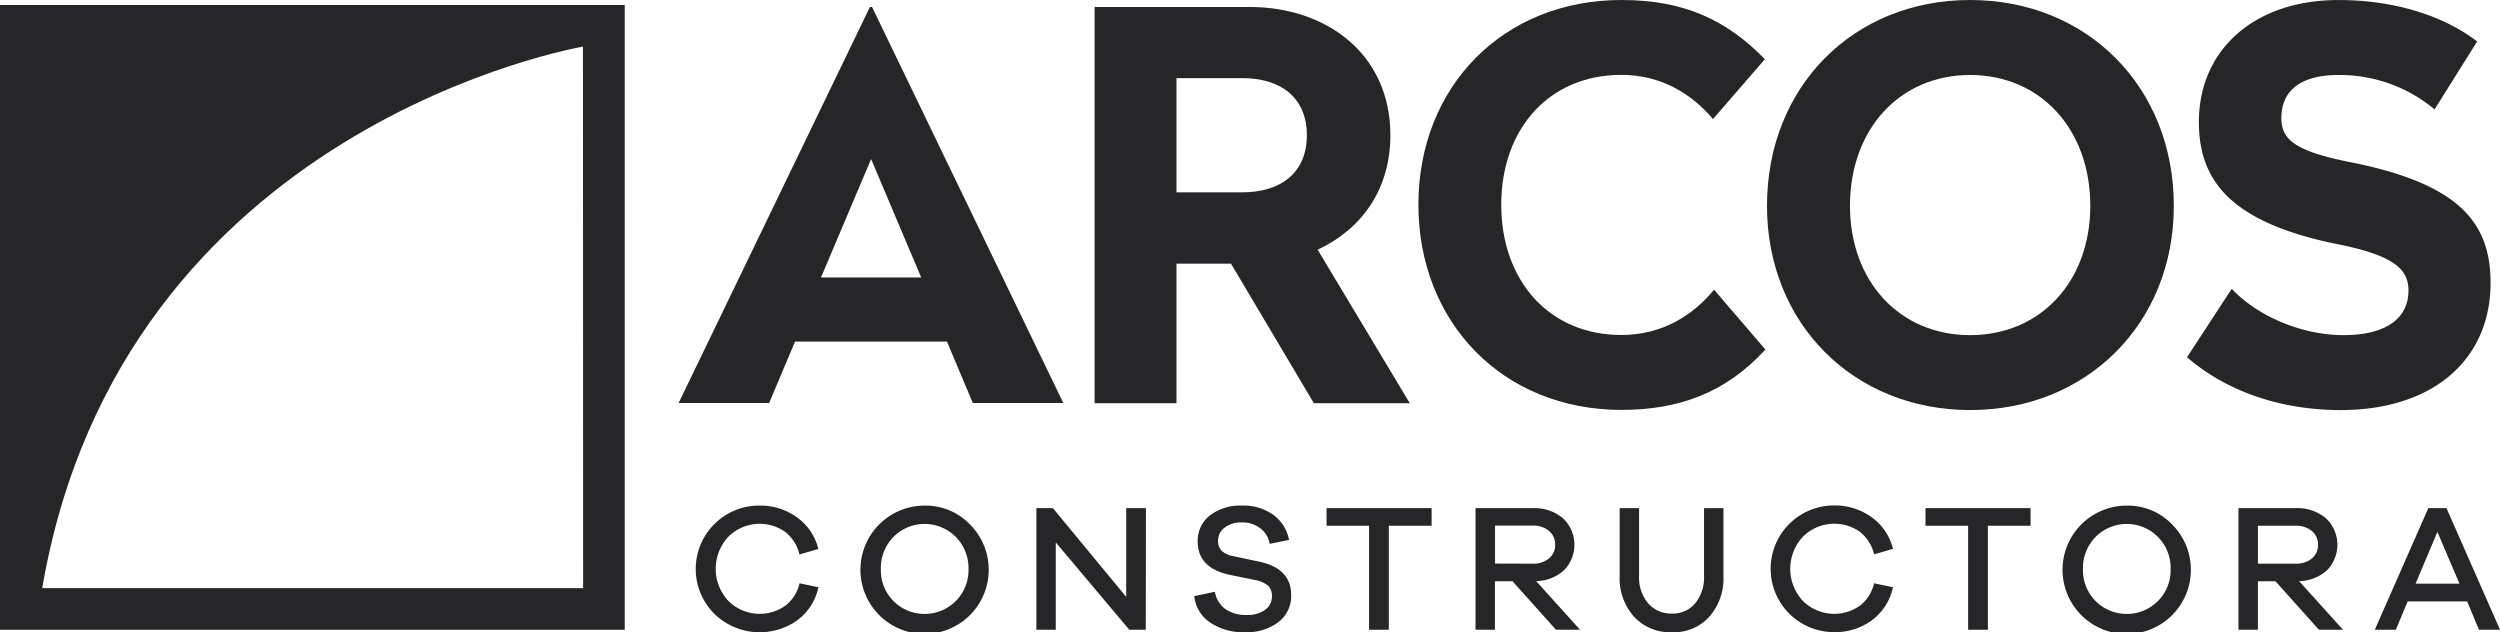 <svg xmlns="http://www.w3.org/2000/svg" viewBox="0 0 633.39 160.19"><defs><style>.cls-1{fill:#262528;}</style></defs><title>Recurso 1</title><g id="Capa_2" data-name="Capa 2"><g id="Capa_1-2" data-name="Capa 1"><path class="cls-1" d="M0,1.27V159.56H158.28V1.27ZM147.74,149H10.7c20.12-117.45,137-137.18,137-137.19h0Z"/><path class="cls-1" d="M269.4,102.11H246.47l-6.55-15.56h-38.5l-6.55,15.56H171.93L220.4,1.77h.54ZM208,70.3h25.39l-12.69-30Z"/><path class="cls-1" d="M352.26,34.26c0,14.07-7.64,24-18.43,29l23.35,38.9h-24.3l-21-35.36H298.07v35.36H277.32V1.77h39.31C335.88,1.77,352.26,13.51,352.26,34.26ZM298.07,19.79V48.73h16.65c9.83,0,16.38-5,16.38-14.47s-6.55-14.47-16.38-14.47Z"/><path class="cls-1" d="M447.14,15,434,30.17c-5.32-6.28-13-11.2-23.21-11.2-18.43,0-30.44,13.79-30.44,32.9s12,33,30.44,33c10.38,0,18.16-5,23.48-11.47l13,15.16c-10,10.92-21.84,15.29-36.45,15.29-30.17,0-51.46-22.26-51.46-52S380.65,0,410.82,0C426.66,0,437.44,5.05,447.14,15Z"/><path class="cls-1" d="M550.75,52.15c0,29.89-22.12,51.74-51.61,51.74S447.68,82,447.68,52.15C447.68,22,469.52,0,499.14,0S550.75,22,550.75,52.15Zm-82.05,0c0,19.11,12.56,32.76,30.44,32.76s30.45-13.65,30.45-32.76C529.59,32.76,517,19,499.14,19S468.7,32.76,468.7,52.15Z"/><path class="cls-1" d="M627.6,10.51l-10.79,17.2A37.51,37.51,0,0,0,592.38,19C583.5,19,578,22.52,578,29.9c0,5.73,3.83,8.6,18.84,11.46C622.82,46.82,631,56.24,631,71.67c0,19.25-14.33,32.22-38,32.22-15.29,0-28.94-4.78-38.91-13.38l11.33-17.34c6.69,7.1,18,11.74,28.26,11.74,10.51,0,16.52-4,16.52-11.33,0-5.87-4.5-9.15-19.38-12-25.94-5.6-33.72-16-33.72-30.72,0-18,13.78-30.85,35.35-30.85C606.85,0,619.27,4.09,627.6,10.51Z"/><path class="cls-1" d="M198.84,153.57a10.1,10.1,0,0,0,3.73-5.79l4.78,1a14,14,0,0,1-5.34,8.37,16.47,16.47,0,0,1-21-1.61,16.06,16.06,0,0,1,11.38-27.45,15.81,15.81,0,0,1,9.56,3,13.87,13.87,0,0,1,5.38,8l-4.78,1.38a10.1,10.1,0,0,0-3.73-5.79A11.24,11.24,0,0,0,184.52,136a11.92,11.92,0,0,0,0,16.23,11.24,11.24,0,0,0,14.32,1.31Z"/><path class="cls-1" d="M245.67,132.79a16.25,16.25,0,1,1-11.42-4.69A15.56,15.56,0,0,1,245.67,132.79Zm-3.52,19.49a11,11,0,0,0,3.22-8.09,11.18,11.18,0,0,0-3.22-8.16,11.12,11.12,0,0,0-15.79,0,11.24,11.24,0,0,0-3.19,8.16,11.09,11.09,0,0,0,3.19,8.09,11.17,11.17,0,0,0,15.79,0Z"/><path class="cls-1" d="M290.29,159.55h-4.18l-18.62-22.12v22.12h-4.92V128.74h4.18l18.58,22.48V128.74h5Z"/><path class="cls-1" d="M322.59,130.44a10.12,10.12,0,0,1,4,6.35l-4.92,1a6.12,6.12,0,0,0-2.35-3.93,7.4,7.4,0,0,0-4.69-1.5,6.84,6.84,0,0,0-4.36,1.31,4.11,4.11,0,0,0-1.66,3.38,3.39,3.39,0,0,0,.94,2.53,5.87,5.87,0,0,0,3,1.34l6.67,1.42q7.9,1.76,7.9,8.41a8.29,8.29,0,0,1-3.24,6.88,13.47,13.47,0,0,1-8.57,2.55,15,15,0,0,1-8.64-2.41,9.2,9.2,0,0,1-4.1-6.74l5.24-1.1a6.66,6.66,0,0,0,2.67,4.39,9,9,0,0,0,5.29,1.49,7.67,7.67,0,0,0,4.76-1.31,4.14,4.14,0,0,0,1.72-3.47,3.49,3.49,0,0,0-1-2.67,7.22,7.22,0,0,0-3.33-1.42l-6.71-1.38q-7.77-1.8-7.77-8.37a8.07,8.07,0,0,1,3.1-6.6,12.67,12.67,0,0,1,8.21-2.5A12.89,12.89,0,0,1,322.59,130.44Z"/><path class="cls-1" d="M351.86,133.2v26.35h-5V133.2H336.09v-4.46h26.62v4.46Z"/><path class="cls-1" d="M394.21,159.55l-11-12.28h-4.46v12.28h-4.92V128.74h14.48a11.23,11.23,0,0,1,7.66,2.55,9.22,9.22,0,0,1,.27,13.2,10.65,10.65,0,0,1-7.05,2.73l11.12,12.33Zm-5.89-16.74a6.2,6.2,0,0,0,4.1-1.31A4.3,4.3,0,0,0,394,138a4.36,4.36,0,0,0-1.56-3.49,6.11,6.11,0,0,0-4.1-1.34h-9.56v9.61Z"/><path class="cls-1" d="M436.65,145.94a14.72,14.72,0,0,1-3.59,10.32,12.15,12.15,0,0,1-9.42,3.93,12.55,12.55,0,0,1-9.64-3.93,14.57,14.57,0,0,1-3.65-10.32v-17.2h4.92v17.2a10.09,10.09,0,0,0,2.3,6.92,7.7,7.7,0,0,0,6.07,2.59,7.32,7.32,0,0,0,5.86-2.62,10.28,10.28,0,0,0,2.23-6.89v-17.2h4.92Z"/><path class="cls-1" d="M471.09,153.57a10.09,10.09,0,0,0,3.72-5.79l4.78,1a14,14,0,0,1-5.33,8.37,15.71,15.71,0,0,1-9.61,3,16,16,0,1,1,0-32.09,15.79,15.79,0,0,1,9.56,3,13.87,13.87,0,0,1,5.38,8l-4.78,1.38a10.09,10.09,0,0,0-3.72-5.79A11.26,11.26,0,0,0,456.76,136a11.92,11.92,0,0,0,0,16.23,11.26,11.26,0,0,0,14.33,1.31Z"/><path class="cls-1" d="M503.64,133.2v26.35h-5V133.2h-10.8v-4.46h26.62v4.46Z"/><path class="cls-1" d="M550.24,132.79a16.26,16.26,0,1,1-11.43-4.69A15.56,15.56,0,0,1,550.24,132.79Zm-3.52,19.49a11,11,0,0,0,3.22-8.09,11.18,11.18,0,0,0-3.22-8.16,11.12,11.12,0,0,0-15.79,0,11.25,11.25,0,0,0-3.2,8.16,11.1,11.1,0,0,0,3.2,8.09,11.17,11.17,0,0,0,15.79,0Z"/><path class="cls-1" d="M587.51,159.55l-11-12.28h-4.46v12.28h-4.92V128.74h14.48a11.23,11.23,0,0,1,7.66,2.55,9.22,9.22,0,0,1,.27,13.2,10.66,10.66,0,0,1-7.06,2.73l11.13,12.33Zm-5.89-16.74a6.16,6.16,0,0,0,4.09-1.31,4.31,4.31,0,0,0,1.57-3.47,4.36,4.36,0,0,0-1.57-3.49,6.07,6.07,0,0,0-4.09-1.34h-9.56v9.61Z"/><path class="cls-1" d="M628.06,159.55l-3-7.18H610l-3,7.18h-5.33l13.56-30.81h4.6l13.56,30.81Zm-10.53-24.78L612,147.87h11.12Z"/></g></g></svg>